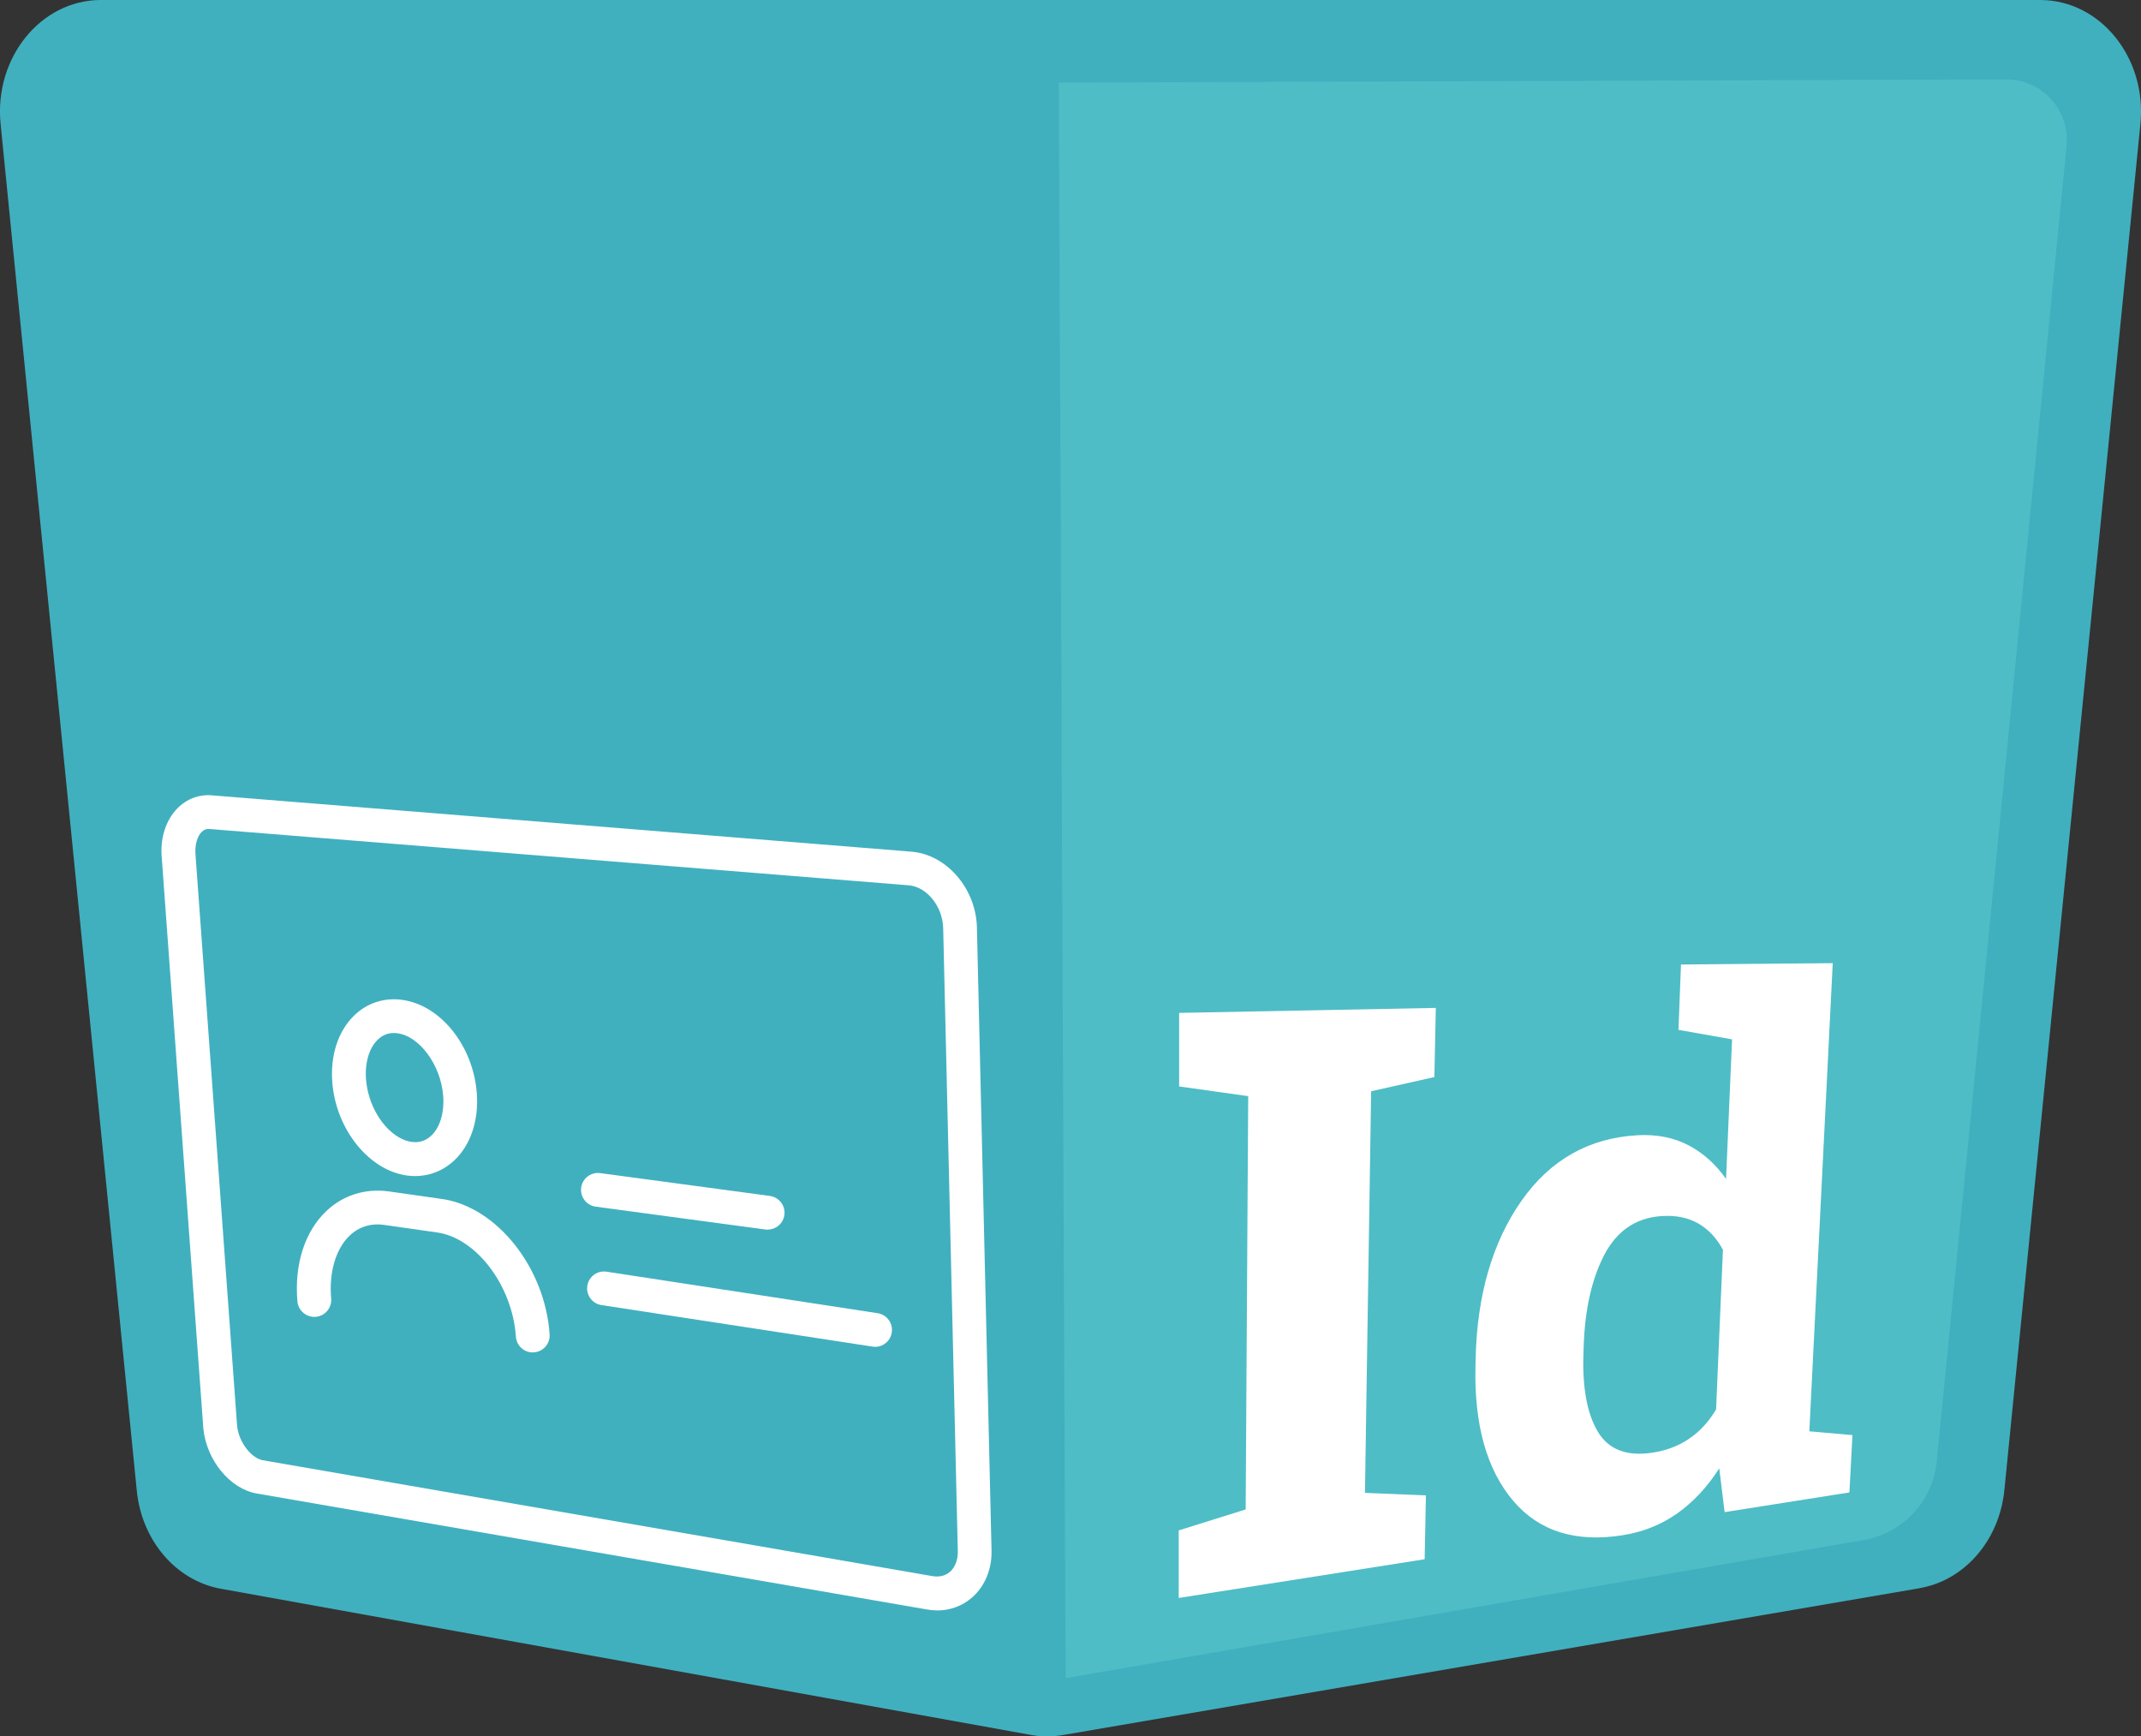 <?xml version="1.0" encoding="UTF-8"?>
<svg id="Layer_2" data-name="Layer 2" xmlns="http://www.w3.org/2000/svg" viewBox="0 0 253.24 205.37">
  <rect x="0" y="0" width="253.24" height="205.37" fill="#333333" stroke="none"/>
  <defs>
    <style>
      .cls-1 {
        fill: #fff;
      }

      .cls-1, .cls-2, .cls-3 {
        stroke-width: 0px;
      }

      .cls-2 {
        fill: #4ebdc6;
      }

      .cls-3 {
        fill: #40b0bf;
      }
    </style>
  </defs>
  <g id="Layer_1-2" data-name="Layer 1">
    <g>
      <path class="cls-3" d="m227.04,187.85l-101.36,17.37c-1.24.21-2.5.21-3.74-.02l-95.82-17.29c-5.29-.95-9.35-5.69-9.94-11.59L.07,14.65C-.71,6.83,4.83,0,11.93,0h229.38c7.11,0,12.64,6.83,11.86,14.65l-16.09,161.59c-.59,5.93-4.7,10.69-10.03,11.6Z"/>
      <path class="cls-2" d="m244.44,17.25l-15.36,155.61c-.46,4.69-4,8.49-8.64,9.29l-94.4,16.34-.47-108.57v-6.41l-.09-14.71v-6.43l-.09-16.3-.03-6.41-.12-29.89,112.05-.38c4.24-.01,7.56,3.64,7.14,7.85Z"/>
      <g>
        <g>
          <g>
            <path class="cls-1" d="m63.01,159.96c-1.04,0-1.92-.81-1.99-1.87-.41-6.02-4.67-11.66-9.32-12.32l-6.24-.89c-1.57-.23-3,.21-4.1,1.26-1.64,1.56-2.46,4.34-2.19,7.44.1,1.1-.72,2.07-1.82,2.17-1.1.09-2.07-.72-2.17-1.82-.38-4.37.86-8.26,3.42-10.69,1.99-1.89,4.62-2.71,7.42-2.32l6.24.89c6.49.92,12.21,8.1,12.75,16.01.08,1.1-.76,2.06-1.86,2.13-.05,0-.09,0-.14,0Z"/>
            <path class="cls-1" d="m49.11,139.1c-.31,0-.63-.02-.94-.06-4.51-.6-8.4-5.42-8.86-10.96-.27-3.2.67-6.1,2.56-7.95,1.47-1.44,3.42-2.11,5.46-1.9,4.67.49,8.65,5.38,9.07,11.11.23,3.21-.74,6.1-2.67,7.91-1.28,1.21-2.9,1.85-4.62,1.85Zm-2.53-16.92c-.73,0-1.37.27-1.91.8-1.03,1-1.54,2.78-1.37,4.76.3,3.62,2.78,6.97,5.41,7.32h0c.88.12,1.65-.13,2.29-.73,1.04-.97,1.57-2.74,1.42-4.71-.27-3.67-2.84-7.14-5.5-7.42-.11-.01-.22-.02-.33-.02Z"/>
          </g>
          <g>
            <path class="cls-1" d="m90.8,145.44c-.09,0-.18,0-.27-.02l-20.07-2.7c-1.09-.15-1.86-1.15-1.72-2.25.15-1.1,1.15-1.86,2.25-1.72l20.07,2.7c1.09.15,1.86,1.15,1.72,2.25-.14,1-.99,1.73-1.98,1.73Z"/>
            <path class="cls-1" d="m103.51,159.29c-.1,0-.2,0-.31-.02l-32.06-4.91c-1.09-.17-1.84-1.19-1.67-2.28.17-1.09,1.18-1.84,2.28-1.67l32.06,4.91c1.09.17,1.84,1.19,1.67,2.28-.15.99-1,1.7-1.97,1.7Z"/>
          </g>
        </g>
        <path class="cls-1" d="m110.84,190.47c-.4,0-.8-.04-1.21-.11h0l-79.24-13.71c-3.19-.55-5.97-3.94-6.34-7.71l-4.91-67.42c-.23-2.32.45-4.49,1.84-5.91,1.1-1.12,2.56-1.67,4.1-1.54l82.71,6.66c4.16.33,7.64,4.34,7.76,8.94l1.73,73.7c.06,2.22-.79,4.26-2.32,5.59-1.16,1-2.59,1.52-4.13,1.52Zm-.53-4.05c.8.13,1.5-.04,2.04-.5.63-.55.96-1.42.94-2.46l-1.73-73.7c-.07-2.56-1.94-4.88-4.08-5.05l-82.71-6.66c-.37-.03-.66.09-.93.36-.43.44-.84,1.39-.71,2.77l4.91,67.42c.2,2.07,1.77,3.89,3.03,4.11l79.24,13.71Z"/>
      </g>
      <g>
        <path class="cls-1" d="m139.47,128.5v-8.7s30.36-.59,30.36-.59l-.17,8.18-7.48,1.68-.73,47.5,7.21.3-.15,7.55-29.09,4.58v-7.99s7.92-2.48,7.92-2.48l.3-48.88-8.17-1.15Z"/>
        <path class="cls-1" d="m203.35,173.68c-1.42,2.21-3.07,3.98-4.95,5.31-1.9,1.34-4.05,2.21-6.47,2.59-5.54.88-9.87-.45-12.94-4.06-3.13-3.68-4.64-9.01-4.47-15.97l.02-.92c.18-7.5,2-13.74,5.44-18.63,3.41-4.85,8.02-7.42,13.73-7.73,2.26-.12,4.26.28,6.01,1.19,1.73.91,3.21,2.23,4.44,3.98l.71-16.51-6.34-1.12.3-7.73,6.42-.06,11.53-.1-2.77,55.37,5.1.45-.36,6.78-14.76,2.33-.63-5.15Zm-16.06-13.54c-.13,4.02.44,7.08,1.7,9.19,1.25,2.09,3.36,2.92,6.3,2.51,1.73-.24,3.23-.8,4.51-1.68,1.28-.87,2.34-2.03,3.18-3.46l.81-18.88c-.74-1.38-1.71-2.42-2.93-3.12-1.23-.7-2.7-.99-4.43-.86-2.97.23-5.2,1.76-6.68,4.59-1.48,2.85-2.29,6.46-2.43,10.82l-.03.89Z"/>
      </g>
    </g>
  </g>
</svg>